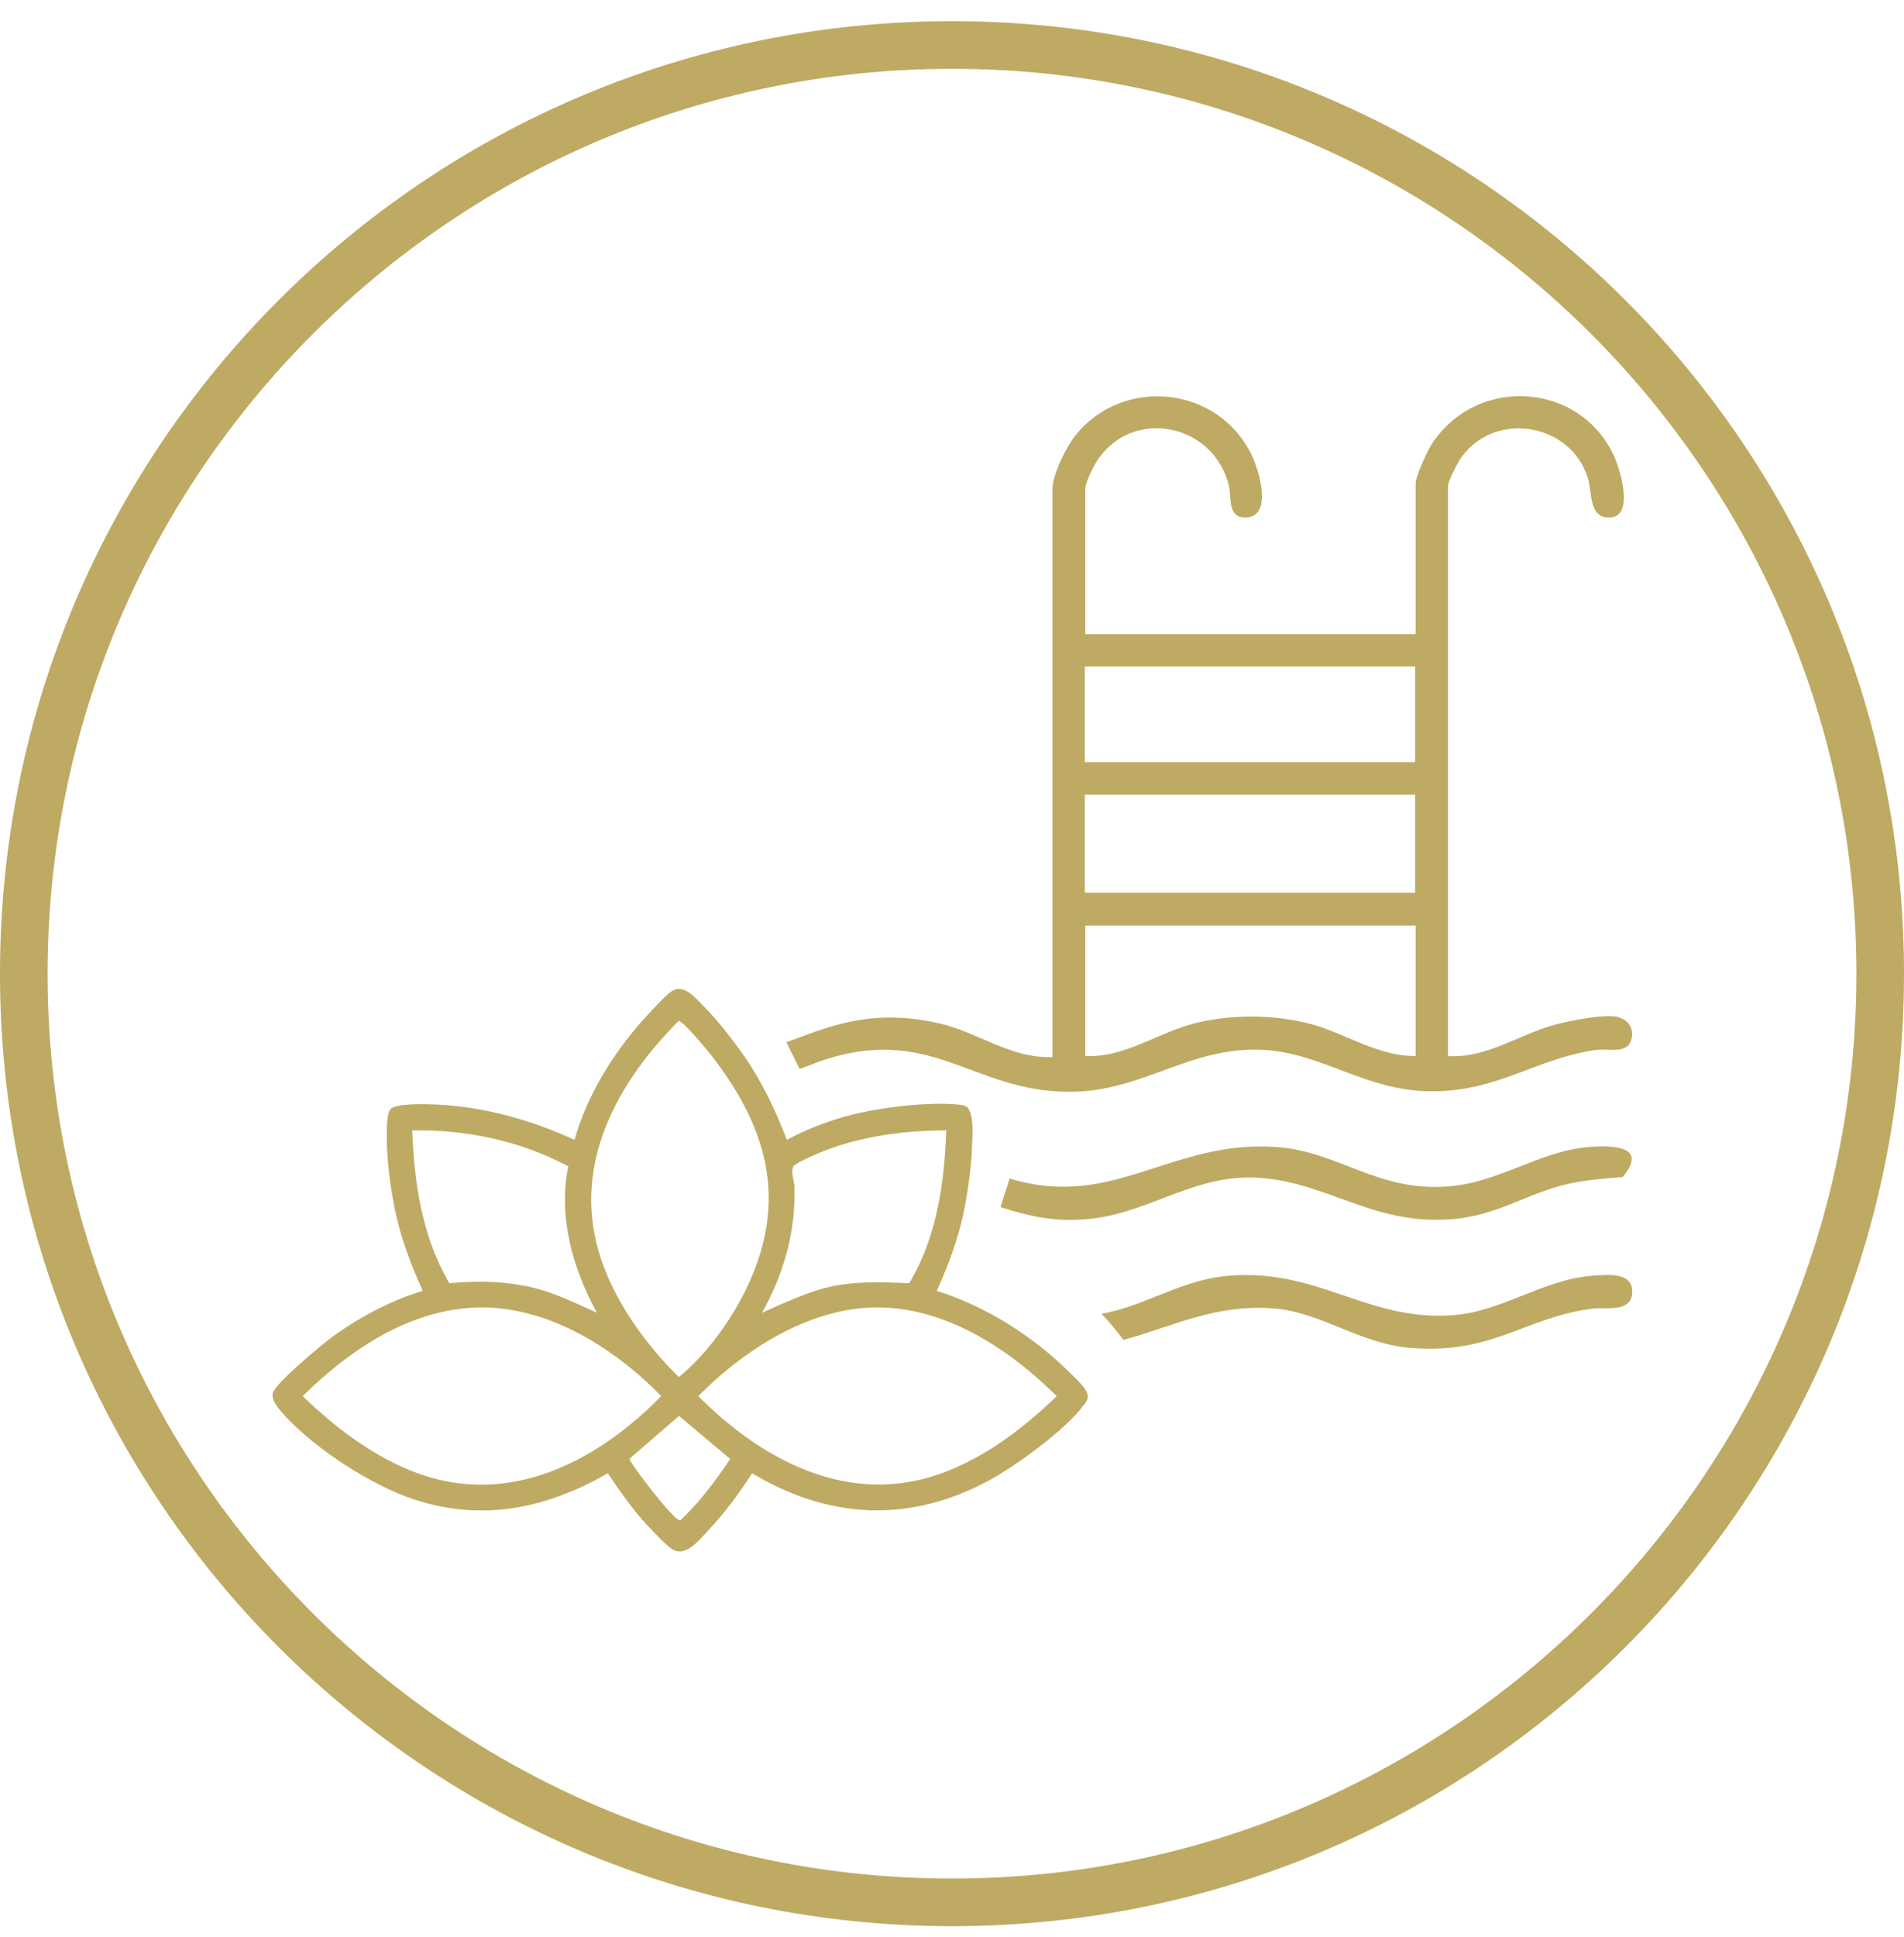 <svg width="60" height="61" viewBox="0 0 60 61" fill="none" xmlns="http://www.w3.org/2000/svg">
<g clip-path="url(#clip0_3328_14955)">
<path d="M50.205 40.177C48.615 40.297 47.355 41.302 45.81 41.422C43.125 41.632 41.58 39.967 38.775 40.177C37.245 40.282 36.075 41.152 34.71 41.377C34.98 41.662 35.205 41.932 35.4 42.202C36.96 41.782 38.28 41.062 40.17 41.212C41.67 41.347 42.87 42.337 44.49 42.457C47.085 42.652 48.045 41.482 50.22 41.212C50.61 41.167 51.39 41.347 51.435 40.732C51.48 40.057 50.685 40.147 50.22 40.177H50.205Z" fill="#BEAA62"/>
<path d="M50.055 36.127C48.48 36.262 47.22 37.267 45.585 37.372C43.38 37.522 42.165 36.262 40.23 36.127C36.9 35.887 35.085 38.122 31.815 37.117L31.53 38.017C32.31 38.272 33.15 38.482 34.14 38.407C36.045 38.287 37.455 37.087 39.345 37.087C41.64 37.087 43.125 38.572 45.645 38.407C47.175 38.317 48.09 37.582 49.44 37.282C49.995 37.162 50.565 37.117 51.135 37.072C51.96 36.082 50.805 36.067 50.055 36.127Z" fill="#BEAA62"/>
<path d="M51 32.032C50.565 31.927 49.455 32.152 49.005 32.272C47.88 32.572 46.86 33.337 45.63 33.262V15.307C45.63 15.157 45.9 14.647 45.99 14.497C47.01 12.907 49.5 13.282 50.04 15.067C50.175 15.502 50.07 16.267 50.655 16.297C51.525 16.357 51.075 14.872 50.895 14.437C49.845 12.007 46.5 11.797 45.09 14.032C44.955 14.257 44.61 15.007 44.61 15.232V19.972H34.2V15.382C34.2 15.217 34.44 14.722 34.545 14.557C35.64 12.802 38.265 13.312 38.73 15.322C38.805 15.652 38.67 16.342 39.285 16.297C40.125 16.237 39.66 14.767 39.435 14.317C38.385 12.157 35.4 11.842 33.9 13.702C33.615 14.047 33.165 14.947 33.165 15.397V33.292C31.86 33.352 30.795 32.497 29.58 32.227C27.435 31.747 26.13 32.332 24.78 32.827L25.2 33.667C25.38 33.607 25.56 33.532 25.755 33.457C29.325 32.182 30.615 34.402 33.72 34.387C36.015 34.387 37.485 32.947 39.81 33.067C41.7 33.172 43.02 34.357 45.09 34.372C47.205 34.387 48.39 33.337 50.31 33.067C50.64 33.022 51.21 33.187 51.375 32.827C51.525 32.497 51.375 32.137 51.015 32.047L51 32.032ZM44.595 33.262C43.32 33.262 42.27 32.452 41.085 32.197C40.005 31.957 38.865 31.957 37.785 32.197C36.555 32.467 35.49 33.322 34.2 33.262V29.152H44.61V33.262H44.595ZM44.595 28.117H34.185V25.027H44.595V28.117ZM44.595 24.007H34.185V20.992H44.595V24.007Z" fill="#BEAA62"/>
<path d="M30.51 34.927C30.69 35.122 30.645 35.827 30.63 36.112C30.615 36.712 30.51 37.417 30.405 38.002C30.225 38.932 29.91 39.802 29.52 40.657C30.9 41.092 32.205 41.872 33.285 42.832C33.495 43.027 34.02 43.507 34.17 43.717C34.335 43.957 34.305 44.062 34.14 44.272C33.57 45.037 32.025 46.162 31.17 46.627C28.665 47.977 26.13 47.857 23.7 46.402C23.295 47.032 22.83 47.662 22.305 48.217C22.02 48.517 21.585 49.087 21.15 48.772C20.925 48.607 20.415 48.067 20.22 47.842C19.83 47.392 19.485 46.897 19.155 46.402C17.235 47.497 15.255 47.932 13.095 47.242C11.745 46.807 10.005 45.682 9.03 44.647C8.865 44.467 8.535 44.137 8.595 43.882C8.655 43.582 10.155 42.337 10.485 42.097C11.34 41.482 12.315 40.957 13.32 40.657C12.945 39.817 12.615 38.962 12.435 38.047C12.315 37.462 12.225 36.757 12.195 36.157C12.195 35.872 12.15 35.152 12.3 34.942C12.45 34.732 13.53 34.777 13.815 34.792C15.3 34.867 16.77 35.287 18.105 35.902C18.495 34.507 19.305 33.202 20.265 32.122C20.445 31.927 20.97 31.342 21.165 31.222C21.54 30.967 21.9 31.417 22.155 31.672C22.59 32.107 23.07 32.722 23.43 33.232C24.015 34.072 24.435 34.957 24.795 35.902C25.74 35.392 26.79 35.062 27.855 34.912C28.545 34.807 29.505 34.717 30.195 34.792C30.315 34.792 30.435 34.822 30.525 34.912L30.51 34.927ZM21.39 32.152C19.575 33.967 18.18 36.367 18.765 39.022C19.125 40.657 20.205 42.202 21.39 43.372C22.185 42.727 22.89 41.782 23.37 40.882C24.87 38.047 24.3 35.662 22.41 33.232C22.29 33.082 21.525 32.152 21.405 32.167L21.39 32.152ZM17.895 36.727C16.395 35.932 14.685 35.572 12.99 35.602C13.05 37.267 13.305 38.962 14.16 40.417C14.985 40.342 15.75 40.342 16.575 40.507C17.4 40.672 18.075 41.017 18.81 41.347C18.045 39.952 17.58 38.302 17.91 36.727H17.895ZM29.835 35.602C28.47 35.602 27.045 35.797 25.785 36.322C25.65 36.382 25.065 36.637 25.005 36.727C24.9 36.907 25.035 37.192 25.035 37.387C25.08 38.797 24.69 40.132 24.015 41.347C24.825 40.987 25.62 40.597 26.505 40.462C27.21 40.357 27.93 40.387 28.65 40.417C29.52 38.977 29.76 37.267 29.82 35.602H29.835ZM14.745 41.197C12.72 41.362 10.935 42.592 9.54 43.972C10.65 45.052 12.06 46.102 13.575 46.537C16.35 47.332 18.945 45.907 20.835 43.972C19.29 42.382 17.055 41.002 14.745 41.197ZM27.21 41.197C25.23 41.362 23.355 42.607 22.005 43.972C23.82 45.802 26.295 47.227 28.965 46.612C30.6 46.237 32.115 45.127 33.3 43.972C31.71 42.397 29.55 41.002 27.21 41.197ZM21.39 44.602L19.83 45.952C19.965 46.237 21.255 47.917 21.435 47.887C22.05 47.317 22.545 46.642 23.01 45.952L21.405 44.602H21.39Z" fill="#BEAA62"/>
<path d="M30 2.167C45.72 2.167 58.5 14.947 58.5 30.667C58.5 46.387 45.72 59.167 30 59.167C14.28 59.167 1.5 46.387 1.5 30.667C1.5 14.947 14.28 2.167 30 2.167ZM30 0.667C13.425 0.667 0 14.092 0 30.667C0 47.242 13.425 60.667 30 60.667C46.575 60.667 60 47.242 60 30.667C60 14.092 46.575 0.667 30 0.667Z" fill="#BEAA62"/>
</g>
<defs>
<clipPath id="clip0_3328_14955">
<rect width="60" height="60" fill="white" transform="translate(0 0.667)"/>
</clipPath>
</defs>
</svg>
